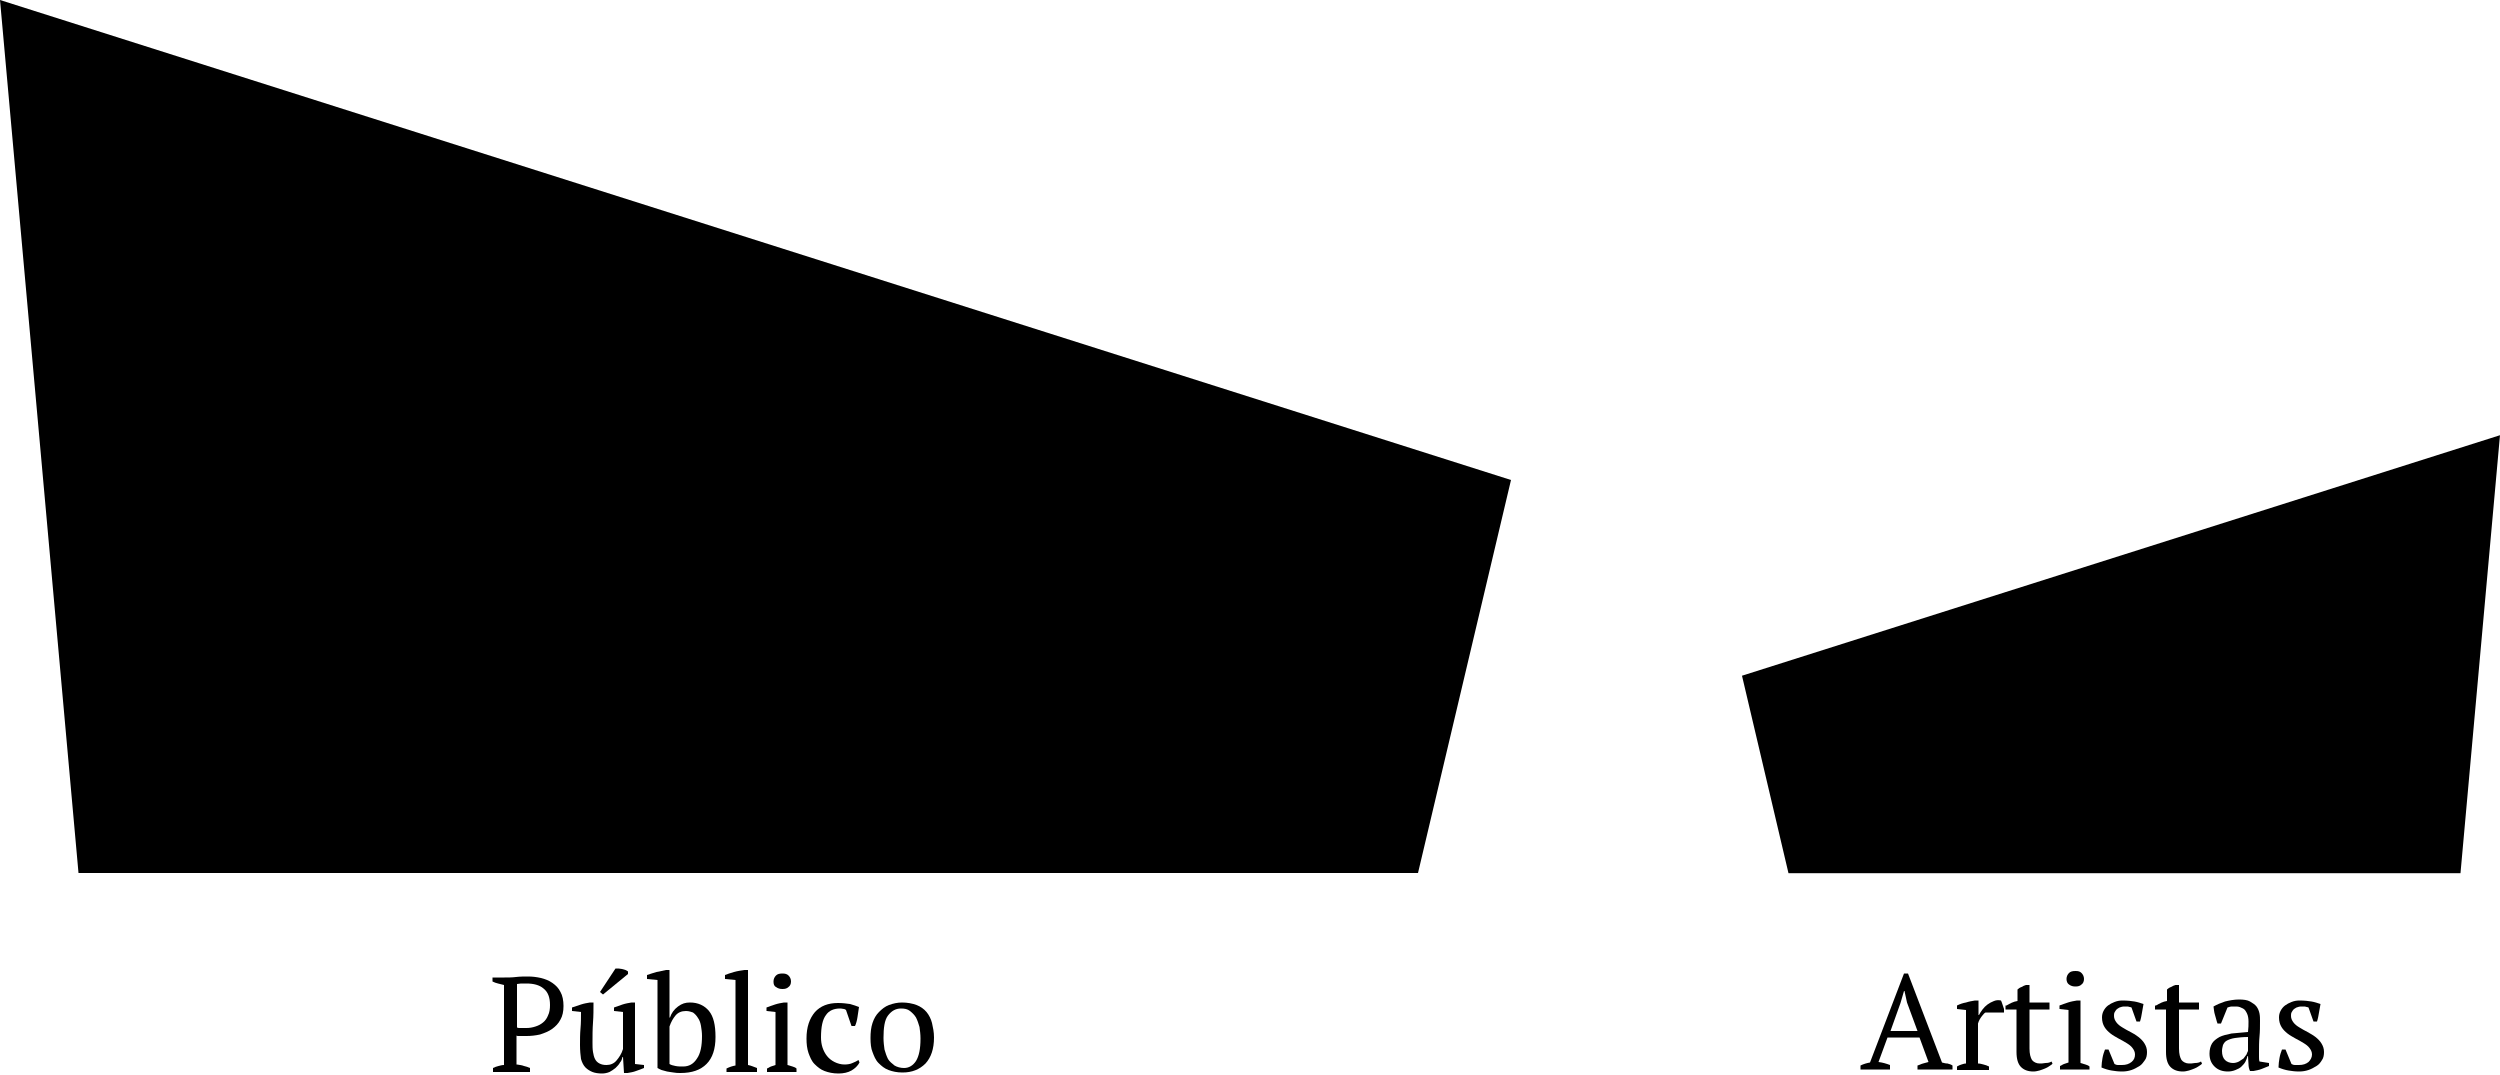 <?xml version="1.0" encoding="utf-8"?>
<!-- Generator: Adobe Illustrator 24.3.0, SVG Export Plug-In . SVG Version: 6.00 Build 0)  -->
<svg version="1.1" id="Capa_1" xmlns="http://www.w3.org/2000/svg" xmlns:xlink="http://www.w3.org/1999/xlink" x="0px" y="0px"
	 viewBox="0 0 500 215" style="enable-background:new 0 0 500 215;" xml:space="preserve">
<style type="text/css">
	.st0{clip-path:url(#SVGID_2_);}
	.st1{clip-path:url(#SVGID_4_);}
	.st2{enable-background:new    ;}
	.st3{clip-path:url(#SVGID_6_);}
</style>
<g>
	<defs>
		<rect id="SVGID_1_" width="500" height="215"/>
	</defs>
	<clipPath id="SVGID_2_">
		<use xlink:href="#SVGID_1_"  style="overflow:visible;"/>
	</clipPath>
	<g id="Auditorio-Nacional-Filosofia-y-cultura-organizacional-02" class="st0">
		<g id="Grupo_24717" transform="translate(0 0)">
			<g>
				<defs>
					<rect id="SVGID_3_" width="302.2" height="174.6"/>
				</defs>
				<clipPath id="SVGID_4_">
					<use xlink:href="#SVGID_3_"  style="overflow:visible;"/>
				</clipPath>
				<g id="Grupo_24711" transform="translate(0 0)" class="st1">
					<path id="Trazado_138325" d="M212.1,174.6c40.7,0,71.5,0,71.5,0L302.2,96L0,0l15.7,174.6c0.1,0,33.1,0,75.8,0"/>
				</g>
			</g>
		</g>
		<g class="st2">
			<path d="M103.4,212.9c0.5,0.1,0.9,0.1,1.4,0.3c0.4,0.1,0.8,0.2,1.2,0.4v0.8h-7.4v-0.8c0.4-0.2,0.7-0.3,1.1-0.4
				c0.4-0.1,0.7-0.2,1.1-0.2v-16c-0.4-0.1-0.8-0.2-1.2-0.3c-0.4-0.1-0.7-0.2-1.1-0.4v-0.8h2.4c0.7,0,1.5,0,2.3-0.1
				c0.8-0.1,1.7-0.1,2.4-0.1c0.9,0,1.7,0.1,2.6,0.3c0.8,0.2,1.6,0.5,2.3,1c0.7,0.5,1.2,1,1.6,1.8c0.4,0.7,0.6,1.7,0.6,2.8
				c0,1.1-0.2,2-0.6,2.7c-0.4,0.8-1,1.4-1.7,1.9c-0.7,0.5-1.5,0.8-2.4,1.1c-0.9,0.2-1.8,0.3-2.7,0.3c-0.1,0-0.2,0-0.4,0
				s-0.4,0-0.6,0c-0.2,0-0.4,0-0.6,0c-0.2,0-0.3,0-0.4-0.1V212.9z M105.3,196.7c-0.4,0-0.8,0-1.1,0c-0.3,0-0.5,0.1-0.8,0.1v8.7
				c0.1,0,0.2,0.1,0.4,0.1c0.2,0,0.4,0,0.5,0s0.4,0,0.6,0c0.2,0,0.3,0,0.4,0c0.6,0,1.2-0.1,1.8-0.3c0.6-0.2,1-0.4,1.5-0.8
				s0.8-0.9,1-1.4c0.3-0.6,0.4-1.3,0.4-2.1c0-1.5-0.4-2.6-1.3-3.3C107.9,197,106.7,196.7,105.3,196.7z"/>
			<path d="M116,209c0-1.1,0-2.2,0.1-3.3c0.1-1.1,0.1-2.2,0.1-3.3l-1.8-0.2v-0.7c0.6-0.2,1.2-0.4,1.8-0.6c0.6-0.2,1.2-0.3,1.8-0.4
				h0.7c0,1.4,0,2.7-0.1,4c-0.1,1.3-0.1,2.7-0.1,4c0,0.7,0,1.3,0.1,1.9c0.1,0.6,0.2,1,0.4,1.4c0.2,0.4,0.5,0.7,0.9,0.9
				c0.4,0.2,0.8,0.3,1.4,0.3c0.8,0,1.5-0.3,2-0.9c0.5-0.6,1-1.3,1.3-2.3v-7.4l-1.8-0.2v-0.7c0.6-0.2,1.1-0.4,1.7-0.6
				c0.6-0.2,1.2-0.3,1.8-0.4h0.7v12.3l1.8,0.2v0.6c-0.5,0.2-1,0.4-1.6,0.6c-0.5,0.2-1.1,0.3-1.7,0.4h-0.7l-0.2-3.2h-0.1
				c-0.1,0.4-0.2,0.8-0.5,1.1c-0.2,0.4-0.5,0.7-0.9,1.1c-0.4,0.3-0.8,0.6-1.2,0.8c-0.5,0.2-1,0.3-1.5,0.3c-0.7,0-1.4-0.1-1.9-0.3
				c-0.5-0.2-1-0.5-1.4-0.9c-0.4-0.4-0.7-1-0.9-1.7C116.1,211.1,116,210.1,116,209z M123.1,193.7c0.1,0,0.3,0,0.6,0
				c0.2,0,0.5,0.1,0.7,0.1c0.3,0.1,0.5,0.1,0.7,0.2s0.4,0.2,0.5,0.3v0.5l-5,4.1l-0.6-0.5L123.1,193.7z"/>
			<path d="M131.5,196l-2.1-0.2V195c0.6-0.2,1.2-0.4,1.9-0.6c0.7-0.1,1.3-0.3,1.9-0.4h0.7v9.5h0.1c0.3-0.9,0.8-1.6,1.6-2.2
				s1.5-0.8,2.4-0.8c1.6,0,2.9,0.6,3.8,1.7c0.9,1.1,1.3,2.8,1.3,5.2c0,2.4-0.6,4.2-1.8,5.4c-1.2,1.2-2.9,1.8-5.2,1.8
				c-0.5,0-0.9,0-1.4-0.1c-0.5-0.1-0.9-0.1-1.3-0.2c-0.4-0.1-0.8-0.2-1.1-0.3c-0.3-0.1-0.6-0.3-0.8-0.4V196z M137.2,202.2
				c-0.9,0-1.6,0.3-2.1,0.9c-0.5,0.6-0.9,1.3-1.2,2.2v7.5c0.3,0.2,0.7,0.3,1.2,0.4c0.5,0.1,1,0.1,1.5,0.1c1.2,0,2.1-0.5,2.8-1.6
				c0.7-1,1-2.5,1-4.5c0-0.7-0.1-1.4-0.2-2c-0.1-0.6-0.3-1.2-0.6-1.6c-0.3-0.5-0.6-0.8-1-1.1C138.3,202.4,137.8,202.2,137.2,202.2z"
				/>
			<path d="M151.3,214.4h-6v-0.7c0.6-0.3,1.2-0.5,1.8-0.6V196l-2.1-0.2V195c0.5-0.2,1.1-0.4,1.8-0.6c0.7-0.2,1.4-0.3,2.1-0.4h0.7v19
				c0.6,0.1,1.2,0.4,1.8,0.6V214.4z"/>
			<path d="M159.4,214.4h-6v-0.7c0.3-0.1,0.5-0.3,0.8-0.4c0.3-0.1,0.6-0.2,0.9-0.3v-10.6l-1.8-0.2v-0.7c0.5-0.2,1.1-0.4,1.7-0.6
				c0.6-0.2,1.2-0.3,1.8-0.4h0.7v12.5c0.4,0.1,0.7,0.2,1,0.3c0.3,0.1,0.6,0.2,0.8,0.4V214.4z M154.7,196.3c0-0.5,0.2-0.9,0.5-1.2
				c0.3-0.3,0.7-0.4,1.3-0.4c0.5,0,0.9,0.1,1.2,0.4c0.3,0.3,0.5,0.7,0.5,1.2s-0.2,0.9-0.5,1.1c-0.3,0.3-0.7,0.4-1.2,0.4
				c-0.5,0-0.9-0.1-1.3-0.4C154.8,197.2,154.7,196.8,154.7,196.3z"/>
			<path d="M171.9,212.5c-0.3,0.6-0.9,1.2-1.6,1.6s-1.6,0.6-2.6,0.6c-1.1,0-2-0.2-2.8-0.5c-0.8-0.3-1.4-0.8-2-1.4s-0.9-1.4-1.2-2.2
				c-0.3-0.9-0.4-1.8-0.4-2.9c0-2.3,0.6-4,1.7-5.3c1.1-1.2,2.6-1.8,4.6-1.8c0.9,0,1.7,0.1,2.4,0.2c0.7,0.2,1.3,0.4,1.8,0.6
				c-0.1,0.6-0.2,1.3-0.3,2c-0.1,0.7-0.3,1.4-0.5,1.8h-0.7l-1.1-3.2c-0.1-0.1-0.3-0.2-0.4-0.2c-0.2,0-0.4-0.1-0.8-0.1
				c-1.2,0-2.2,0.4-2.8,1.3c-0.7,0.9-1,2.4-1,4.5c0,0.7,0.1,1.4,0.3,2c0.2,0.6,0.5,1.2,0.9,1.7c0.4,0.5,0.9,0.9,1.5,1.2
				c0.6,0.3,1.3,0.5,2,0.5c0.6,0,1.2-0.1,1.6-0.3c0.5-0.2,0.9-0.4,1.2-0.6L171.9,212.5z"/>
			<path d="M174.1,207.6c0-1.1,0.1-2.1,0.4-3c0.3-0.9,0.7-1.6,1.3-2.2c0.6-0.6,1.2-1.1,2-1.4c0.8-0.3,1.7-0.5,2.6-0.5
				c1.1,0,2.1,0.2,2.9,0.5s1.5,0.8,2,1.4c0.5,0.6,0.9,1.4,1.1,2.2c0.2,0.9,0.4,1.8,0.4,2.9c0,2.3-0.6,4-1.7,5.2
				c-1.2,1.2-2.7,1.8-4.6,1.8c-1.1,0-2-0.2-2.8-0.5c-0.8-0.3-1.4-0.8-2-1.4s-0.9-1.4-1.2-2.2C174.2,209.7,174.1,208.7,174.1,207.6z
				 M176.7,207.6c0,0.8,0.1,1.6,0.2,2.3c0.2,0.7,0.4,1.3,0.7,1.9c0.3,0.5,0.8,0.9,1.3,1.3c0.5,0.3,1.2,0.5,1.9,0.5
				c1,0,1.8-0.5,2.4-1.4c0.6-1,0.9-2.4,0.9-4.5c0-0.8-0.1-1.6-0.2-2.3c-0.2-0.7-0.4-1.3-0.7-1.9c-0.3-0.5-0.7-0.9-1.2-1.3
				s-1.1-0.5-1.8-0.5c-1.1,0-1.9,0.5-2.6,1.4S176.7,205.6,176.7,207.6z"/>
		</g>
		<g class="st2">
			<path d="M378.1,213.9h-6v-0.8c0.6-0.3,1.3-0.5,1.9-0.6l6.8-17.8h0.8l6.8,17.8c0.4,0.1,0.7,0.2,1.1,0.2c0.4,0.1,0.7,0.2,1,0.4v0.8
				h-7v-0.8c0.4-0.1,0.7-0.3,1.1-0.4c0.4-0.1,0.7-0.2,1.1-0.3l-1.8-4.9h-6.4l-1.8,4.9c0.8,0.1,1.5,0.3,2.3,0.6V213.9z M378.1,206.2
				h5.4l-2.1-5.7l-0.5-2.3h-0.1l-0.7,2.4L378.1,206.2z"/>
			<path d="M397.1,202.5c-0.2,0.1-0.4,0.3-0.7,0.7s-0.6,0.8-0.8,1.5v8c0.4,0,0.7,0.1,1.1,0.2s0.7,0.2,1.1,0.4v0.7h-6.4v-0.7
				c0.3-0.2,0.6-0.3,0.9-0.4c0.3-0.1,0.6-0.2,0.9-0.2V202l-1.8-0.2v-0.7c0.6-0.3,1.2-0.5,1.8-0.6c0.6-0.2,1.2-0.3,1.8-0.4h0.7v2.9
				h0.1c0.2-0.4,0.4-0.7,0.7-1.1s0.6-0.7,1-1c0.4-0.3,0.8-0.5,1.3-0.7c0.5-0.2,0.9-0.2,1.4-0.1c0.1,0.2,0.2,0.5,0.3,0.8
				c0.1,0.3,0.2,0.6,0.3,0.9v0.7H397.1z"/>
			<path d="M401.3,201.1c0.7-0.4,1.4-0.8,2.2-0.9v-2.3c0.2-0.2,0.5-0.4,0.8-0.5c0.3-0.2,0.6-0.3,0.9-0.4h0.7v3.5h4v1.4h-4v7.8
				c0,1.1,0.2,1.8,0.5,2.3c0.3,0.4,0.9,0.7,1.5,0.7c0.3,0,0.7,0,1.2-0.1c0.5,0,0.9-0.1,1.2-0.3l0.2,0.4c-0.1,0.2-0.3,0.3-0.6,0.5
				s-0.6,0.4-0.9,0.5s-0.7,0.3-1.1,0.4c-0.4,0.1-0.8,0.2-1.2,0.2c-1.1,0-1.9-0.3-2.5-0.9c-0.6-0.6-0.9-1.6-0.9-3v-8.5h-2.2V201.1z"
				/>
			<path d="M418,213.9h-6v-0.7c0.3-0.1,0.5-0.3,0.8-0.4c0.3-0.1,0.6-0.2,0.9-0.3V202l-1.8-0.2v-0.7c0.5-0.2,1.1-0.4,1.7-0.6
				s1.2-0.3,1.8-0.4h0.7v12.5c0.4,0.1,0.7,0.2,1,0.3c0.3,0.1,0.6,0.2,0.8,0.4V213.9z M413.3,195.8c0-0.5,0.2-0.9,0.5-1.2
				c0.3-0.3,0.7-0.4,1.3-0.4s0.9,0.1,1.2,0.4c0.3,0.3,0.5,0.7,0.5,1.2s-0.2,0.9-0.5,1.1c-0.3,0.3-0.7,0.4-1.2,0.4s-0.9-0.1-1.3-0.4
				C413.5,196.7,413.3,196.3,413.3,195.8z"/>
			<path d="M427,210.9c0-0.5-0.2-0.9-0.5-1.3c-0.3-0.4-0.7-0.7-1.2-1c-0.5-0.3-1-0.6-1.6-0.9c-0.5-0.3-1.1-0.6-1.6-1
				c-0.5-0.4-0.9-0.8-1.2-1.3c-0.3-0.5-0.5-1.1-0.5-1.9c0-0.5,0.1-0.9,0.3-1.3c0.2-0.4,0.5-0.8,0.9-1.1s0.8-0.5,1.3-0.7
				c0.5-0.2,1-0.3,1.6-0.3c1,0,1.8,0.1,2.4,0.2c0.6,0.1,1.2,0.3,1.8,0.5c-0.1,0.6-0.2,1.2-0.3,1.7c-0.1,0.6-0.2,1.2-0.4,1.8h-0.7
				l-1-2.8c-0.2-0.1-0.5-0.1-0.7-0.2c-0.3,0-0.5,0-0.8,0c-0.3,0-0.6,0.1-0.9,0.2c-0.2,0.1-0.5,0.3-0.6,0.4s-0.3,0.4-0.4,0.6
				c-0.1,0.2-0.1,0.5-0.1,0.7c0,0.5,0.2,0.9,0.5,1.3c0.3,0.4,0.7,0.7,1.2,1c0.5,0.3,1,0.6,1.6,0.9s1.1,0.6,1.6,1
				c0.5,0.4,0.9,0.8,1.2,1.3c0.3,0.5,0.5,1,0.5,1.7c0,0.6-0.1,1.2-0.4,1.6s-0.6,0.9-1.1,1.2s-1,0.6-1.6,0.8
				c-0.6,0.2-1.2,0.3-1.9,0.3c-0.8,0-1.5-0.1-2.1-0.2c-0.6-0.1-1.3-0.3-2-0.6c0-0.6,0.1-1.3,0.2-1.9c0.1-0.6,0.3-1.2,0.5-1.7h0.7
				l1.2,2.9c0.2,0.1,0.4,0.2,0.7,0.2c0.3,0,0.5,0,0.8,0c0.8,0,1.4-0.2,1.9-0.6C426.8,212,427,211.5,427,210.9z"/>
			<path d="M431.2,201.1c0.7-0.4,1.4-0.8,2.2-0.9v-2.3c0.2-0.2,0.5-0.4,0.8-0.5c0.3-0.2,0.6-0.3,0.9-0.4h0.7v3.5h4v1.4h-4v7.8
				c0,1.1,0.2,1.8,0.5,2.3c0.3,0.4,0.9,0.7,1.5,0.7c0.3,0,0.7,0,1.2-0.1c0.5,0,0.9-0.1,1.2-0.3l0.2,0.4c-0.1,0.2-0.3,0.3-0.6,0.5
				c-0.3,0.2-0.6,0.4-0.9,0.5s-0.7,0.3-1.1,0.4c-0.4,0.1-0.8,0.2-1.2,0.2c-1.1,0-1.9-0.3-2.5-0.9c-0.6-0.6-0.9-1.6-0.9-3v-8.5h-2.2
				V201.1z"/>
			<path d="M451.8,210.4c0,0.4,0,0.7,0,1c0,0.3,0,0.6,0.1,0.9l1.9,0.3v0.6c-0.5,0.2-1,0.4-1.5,0.6s-1.1,0.3-1.6,0.4H450
				c-0.2-0.4-0.3-0.9-0.3-1.4c0-0.5-0.1-1-0.1-1.6h-0.1c-0.1,0.4-0.2,0.7-0.4,1.1c-0.2,0.4-0.5,0.7-0.8,1c-0.3,0.3-0.7,0.5-1.2,0.7
				c-0.5,0.2-1,0.3-1.5,0.3c-1.1,0-2-0.3-2.7-1c-0.7-0.7-1-1.5-1-2.6c0-0.8,0.2-1.5,0.5-2c0.3-0.5,0.8-0.9,1.5-1.3
				c0.6-0.3,1.4-0.5,2.4-0.7c1-0.1,2.1-0.2,3.3-0.3c0.1-0.8,0.1-1.5,0.1-2.1c0-0.6-0.1-1.2-0.3-1.6c-0.2-0.4-0.4-0.8-0.8-1
				s-0.8-0.4-1.3-0.4c-0.3,0-0.5,0-0.9,0c-0.3,0-0.6,0.1-0.9,0.2l-1.3,3.2h-0.7c-0.2-0.5-0.3-1.1-0.5-1.7s-0.2-1.1-0.3-1.7
				c0.7-0.4,1.4-0.7,2.3-1c0.8-0.2,1.8-0.4,2.8-0.4c0.9,0,1.7,0.1,2.2,0.4c0.5,0.3,1,0.6,1.3,1s0.5,0.9,0.6,1.4
				c0.1,0.5,0.1,1,0.1,1.5c0,1.1,0,2.1-0.1,3.1S451.8,209.5,451.8,210.4z M446.6,212.6c0.4,0,0.8-0.1,1.2-0.3
				c0.3-0.2,0.6-0.4,0.9-0.6c0.2-0.3,0.4-0.5,0.6-0.8c0.1-0.3,0.2-0.5,0.3-0.7v-2.8c-1,0-1.9,0.1-2.6,0.2s-1.2,0.3-1.6,0.5
				c-0.4,0.2-0.6,0.5-0.8,0.9c-0.1,0.4-0.2,0.8-0.2,1.2c0,0.8,0.2,1.4,0.6,1.8C445.4,212.4,446,212.6,446.6,212.6z"/>
			<path d="M462.4,210.9c0-0.5-0.2-0.9-0.5-1.3c-0.3-0.4-0.7-0.7-1.2-1c-0.5-0.3-1-0.6-1.6-0.9c-0.5-0.3-1.1-0.6-1.6-1
				c-0.5-0.4-0.9-0.8-1.2-1.3c-0.3-0.5-0.5-1.1-0.5-1.9c0-0.5,0.1-0.9,0.3-1.3c0.2-0.4,0.5-0.8,0.9-1.1s0.8-0.5,1.3-0.7
				s1-0.3,1.6-0.3c1,0,1.8,0.1,2.4,0.2c0.6,0.1,1.2,0.3,1.8,0.5c-0.1,0.6-0.2,1.2-0.3,1.7c-0.1,0.6-0.2,1.2-0.4,1.8h-0.7l-1-2.8
				c-0.2-0.1-0.5-0.1-0.7-0.2c-0.3,0-0.5,0-0.8,0c-0.3,0-0.6,0.1-0.9,0.2c-0.2,0.1-0.5,0.3-0.6,0.4s-0.3,0.4-0.4,0.6
				c-0.1,0.2-0.1,0.5-0.1,0.7c0,0.5,0.2,0.9,0.5,1.3c0.3,0.4,0.7,0.7,1.2,1s1,0.6,1.6,0.9c0.5,0.3,1.1,0.6,1.6,1
				c0.5,0.4,0.9,0.8,1.2,1.3c0.3,0.5,0.5,1,0.5,1.7c0,0.6-0.1,1.2-0.4,1.6c-0.3,0.5-0.6,0.9-1.1,1.2s-1,0.6-1.6,0.8
				c-0.6,0.2-1.2,0.3-1.9,0.3c-0.8,0-1.5-0.1-2.1-0.2c-0.6-0.1-1.3-0.3-2-0.6c0-0.6,0.1-1.3,0.2-1.9c0.1-0.6,0.3-1.2,0.5-1.7h0.7
				l1.2,2.9c0.2,0.1,0.4,0.2,0.7,0.2c0.3,0,0.5,0,0.8,0c0.8,0,1.4-0.2,1.9-0.6C462.1,212,462.4,211.5,462.4,210.9z"/>
		</g>
		<g id="Grupo_24718" transform="translate(348.398 87.043)">
			<g>
				<defs>
					<rect id="SVGID_5_" x="0" y="0" width="151.6" height="87.6"/>
				</defs>
				<clipPath id="SVGID_6_">
					<use xlink:href="#SVGID_5_"  style="overflow:visible;"/>
				</clipPath>
				<g id="Grupo_24711-2" transform="translate(0 0)" class="st3">
					<path id="Trazado_138325-2" d="M45.2,87.6c-20.4,0-35.9,0-35.9,0L0,48.1L151.6,0l-7.9,87.6c0,0-16.6,0-38,0"/>
				</g>
			</g>
		</g>
	</g>
</g>
</svg>
